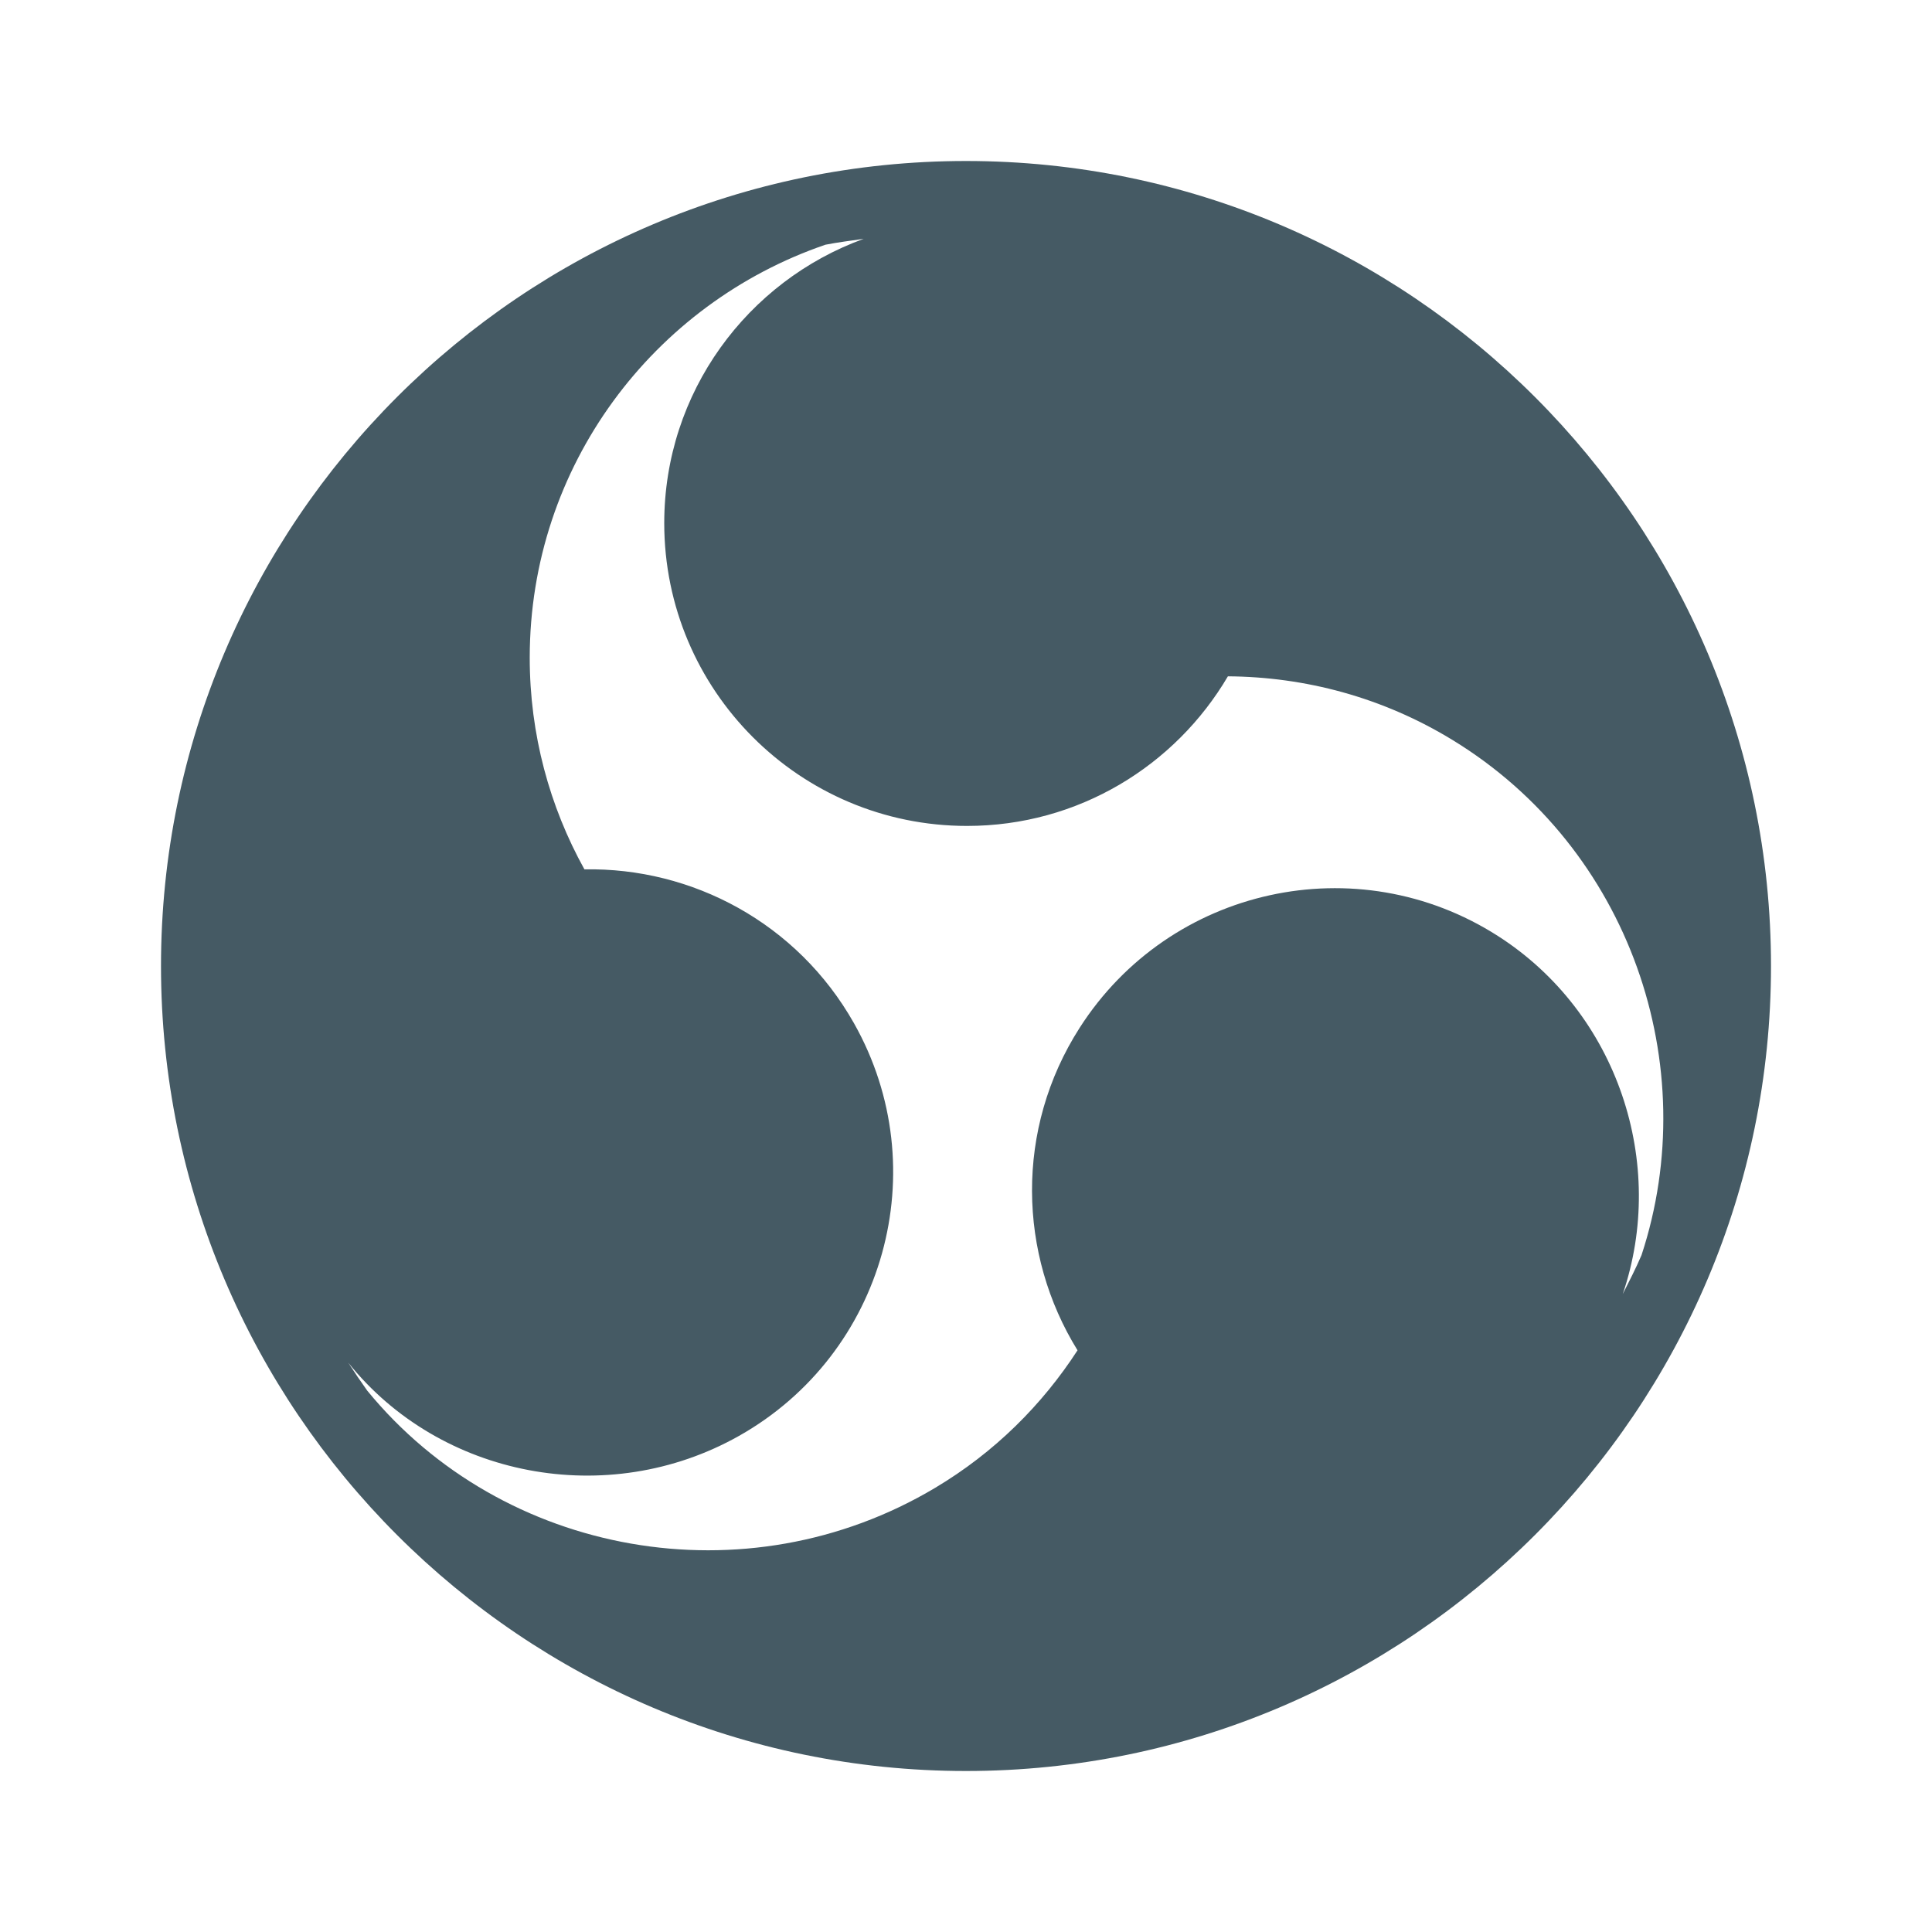 <svg xmlns="http://www.w3.org/2000/svg"  viewBox="0 0 48 48" width="48px" height="48px"><path fill="#455a64" d="M24,4C12.971,4,4,12.971,4,24s8.971,20,20,20s20-8.971,20-20S35.029,4,24,4z M40.317,32.15 c1.102-3.234-0.114-6.983-3.102-8.896c-3.499-2.24-8.151-1.218-10.391,2.281l0,0c-1.612,2.518-1.527,5.63-0.053,8.013 c-0.877,1.353-2.06,2.537-3.539,3.418c-4.696,2.8-10.744,1.697-14.109-2.417c-0.162-0.228-0.319-0.458-0.47-0.693 c2.278,2.846,6.438,3.663,9.71,1.817c3.618-2.042,4.897-6.63,2.855-10.249l0,0c-1.407-2.493-4.023-3.875-6.698-3.825 c-0.864-1.558-1.359-3.35-1.359-5.258c0-4.767,3.076-8.799,7.346-10.261c0.313-0.061,0.633-0.101,0.951-0.146 c-2.888,1.05-4.955,3.812-4.955,7.063c0,4.155,3.368,7.523,7.523,7.523c2.764,0,5.173-1.495,6.481-3.717 c1.91,0.013,3.841,0.517,5.589,1.587c4.397,2.69,6.237,8.082,4.687,12.794C40.641,31.516,40.477,31.832,40.317,32.15z"/></svg>